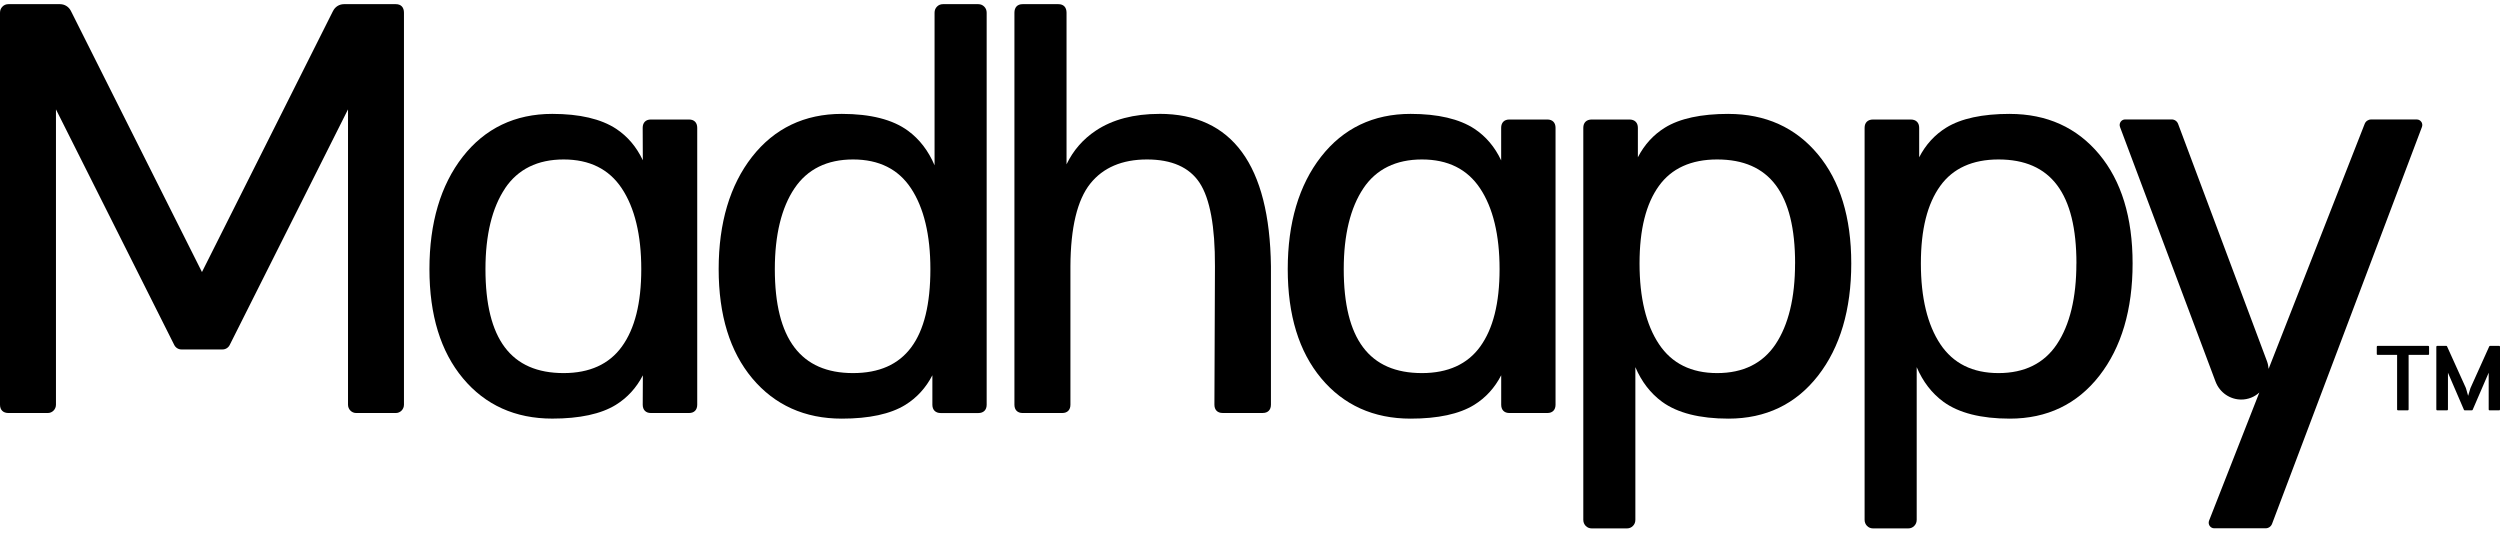 <svg width="200" height="44" viewBox="0 0 200 44" fill="none" xmlns="http://www.w3.org/2000/svg">
<g clip-path="url(#clip0_395_3093)">
<path d="M199.936 27.67C199.977 27.67 200 27.694 200 27.746V32.758C200 32.801 199.977 32.827 199.936 32.827H199.163C199.118 32.827 199.095 32.804 199.095 32.758V29.816L197.813 32.787C197.805 32.813 197.773 32.827 197.724 32.827H197.182C197.148 32.827 197.126 32.813 197.116 32.787L195.836 29.816V32.758C195.836 32.801 195.811 32.827 195.761 32.827H194.981C194.932 32.827 194.906 32.804 194.906 32.758V27.746C194.906 27.696 194.932 27.67 194.981 27.67H195.708C195.739 27.67 195.761 27.691 195.773 27.731L197.266 31.031C197.277 31.049 197.284 31.075 197.292 31.112C197.3 31.15 197.31 31.179 197.318 31.202L197.45 31.666L197.589 31.202C197.598 31.179 197.606 31.15 197.615 31.112C197.626 31.078 197.634 31.049 197.644 31.031L199.131 27.731C199.145 27.691 199.168 27.67 199.205 27.67H199.932H199.936ZM194.261 27.67C194.303 27.67 194.326 27.694 194.326 27.746V28.326C194.326 28.369 194.303 28.392 194.261 28.392H192.689V32.758C192.689 32.801 192.666 32.827 192.621 32.827H191.848C191.794 32.827 191.768 32.804 191.768 32.758V28.392H190.215C190.166 28.392 190.142 28.369 190.142 28.326V27.746C190.142 27.696 190.165 27.67 190.215 27.67H194.261Z" fill="black"/>
<path d="M55.124 9.561H52.066C51.658 9.561 51.415 9.809 51.415 10.225L51.426 12.821C50.922 11.755 50.209 10.912 49.293 10.306C48.09 9.515 46.37 9.111 44.182 9.111C41.206 9.111 38.794 10.265 37.015 12.546C35.249 14.813 34.355 17.836 34.355 21.526C34.355 25.216 35.255 28.129 37.032 30.26C38.817 32.403 41.222 33.488 44.182 33.488C46.372 33.488 48.084 33.119 49.267 32.388C50.187 31.819 50.911 31.028 51.429 30.026L51.418 32.377C51.418 32.792 51.661 33.041 52.068 33.041H55.127C55.535 33.041 55.778 32.792 55.778 32.377V10.225C55.778 9.809 55.535 9.561 55.127 9.561H55.124ZM40.407 15.061C41.437 13.534 43.011 12.757 45.09 12.757C47.17 12.757 48.718 13.531 49.737 15.061C50.775 16.618 51.302 18.795 51.302 21.529C51.302 24.263 50.781 26.302 49.751 27.725C48.735 29.134 47.167 29.847 45.09 29.847C40.883 29.847 38.837 27.125 38.837 21.529C38.837 18.795 39.366 16.621 40.41 15.064" fill="black"/>
<path d="M78.26 0.333H75.436C75.246 0.333 75.085 0.4 74.958 0.53C74.83 0.66 74.765 0.824 74.765 1.018V13.225C74.27 12.062 73.56 11.135 72.637 10.459C71.421 9.564 69.641 9.111 67.343 9.111C64.363 9.111 61.95 10.266 60.164 12.547C58.393 14.813 57.493 17.836 57.493 21.529C57.493 25.222 58.396 28.132 60.178 30.263C61.972 32.406 64.383 33.491 67.343 33.491C69.533 33.491 71.242 33.122 72.425 32.391C73.345 31.822 74.072 31.026 74.59 30.021V32.38C74.59 32.795 74.842 33.044 75.26 33.044H78.263C78.684 33.044 78.933 32.795 78.933 32.38V1.018C78.933 0.824 78.868 0.66 78.738 0.53C78.611 0.4 78.449 0.333 78.26 0.333ZM63.563 15.062C64.59 13.534 66.166 12.757 68.243 12.757C70.32 12.757 71.865 13.531 72.878 15.062C73.908 16.618 74.431 18.792 74.431 21.529C74.431 27.128 72.405 29.847 68.24 29.847C64.075 29.847 61.986 27.128 61.986 21.529C61.986 18.795 62.516 16.618 63.56 15.064" fill="black"/>
<path d="M92.748 9.111C90.716 9.111 89.01 9.558 87.68 10.442C86.647 11.126 85.857 12.033 85.323 13.147V1.018C85.323 0.582 85.085 0.333 84.672 0.333H81.805C81.392 0.333 81.154 0.584 81.154 1.018V32.377C81.154 32.793 81.398 33.041 81.805 33.041H84.983C85.391 33.041 85.634 32.793 85.634 32.377V21.301C85.648 18.217 86.18 15.994 87.221 14.692C88.246 13.407 89.774 12.757 91.757 12.757C93.741 12.757 95.147 13.384 95.965 14.62C96.797 15.884 97.21 18.131 97.196 21.298L97.153 32.374C97.153 32.79 97.397 33.038 97.804 33.038H101.024C101.432 33.038 101.675 32.79 101.675 32.374V21.295C101.571 13.208 98.571 9.108 92.753 9.108" fill="black"/>
<path d="M123.789 9.561H120.744C120.337 9.561 120.093 9.809 120.093 10.225V12.832C119.59 11.764 118.877 10.915 117.957 10.306C116.754 9.515 115.034 9.111 112.847 9.111C109.867 9.111 107.456 10.265 105.679 12.546C103.913 14.813 103.019 17.833 103.019 21.529C103.019 25.225 103.919 28.132 105.696 30.263C107.482 32.406 109.887 33.491 112.847 33.491C115.037 33.491 116.749 33.121 117.932 32.391C118.854 31.822 119.578 31.028 120.096 30.021V32.377C120.096 32.792 120.339 33.041 120.747 33.041H123.792C124.199 33.041 124.443 32.792 124.443 32.377V10.225C124.443 9.809 124.199 9.561 123.792 9.561H123.789ZM109.072 15.061C110.099 13.534 111.675 12.757 113.755 12.757C115.835 12.757 117.38 13.531 118.401 15.061C119.44 16.618 119.966 18.795 119.966 21.529C119.966 24.263 119.445 26.302 118.418 27.725C117.402 29.134 115.835 29.847 113.755 29.847C109.544 29.847 107.499 27.125 107.499 21.529C107.499 18.797 108.028 16.621 109.072 15.064" fill="black"/>
<path d="M138.277 9.111C136.087 9.111 134.377 9.48 133.195 10.211C132.275 10.78 131.548 11.576 131.03 12.584V10.225C131.03 9.809 130.778 9.561 130.356 9.561H127.337C126.916 9.561 126.664 9.809 126.664 10.225V41.581C126.664 41.775 126.729 41.939 126.856 42.072C126.983 42.202 127.15 42.272 127.337 42.272H130.158C130.345 42.272 130.512 42.202 130.637 42.072C130.764 41.942 130.829 41.778 130.829 41.581V29.371C131.327 30.537 132.043 31.467 132.971 32.146C134.196 33.038 135.982 33.491 138.277 33.491C141.259 33.491 143.67 32.336 145.444 30.055C147.207 27.791 148.101 24.771 148.101 21.078C148.101 17.386 147.201 14.47 145.427 12.341C143.642 10.199 141.236 9.113 138.277 9.113V9.111ZM143.605 21.078C143.605 23.816 143.078 25.99 142.043 27.54C141.021 29.071 139.451 29.847 137.374 29.847C135.297 29.847 133.746 29.071 132.725 27.54C131.686 25.99 131.163 23.813 131.163 21.078C131.163 18.344 131.683 16.303 132.711 14.877C133.721 13.47 135.291 12.757 137.374 12.757C141.568 12.757 143.608 15.477 143.608 21.076" fill="black"/>
<path d="M160.781 9.111C158.591 9.111 156.882 9.48 155.699 10.211C154.779 10.78 154.052 11.576 153.534 12.584V10.225C153.534 9.809 153.282 9.561 152.861 9.561H149.841C149.42 9.561 149.168 9.809 149.168 10.225V41.581C149.168 41.775 149.233 41.939 149.361 42.072C149.488 42.202 149.655 42.272 149.841 42.272H152.663C152.85 42.272 153.016 42.202 153.141 42.072C153.268 41.942 153.336 41.778 153.336 41.581V29.371C153.834 30.537 154.55 31.467 155.478 32.146C156.703 33.038 158.489 33.491 160.784 33.491C163.766 33.491 166.177 32.336 167.952 30.055C169.715 27.791 170.608 24.771 170.608 21.078C170.608 17.386 169.708 14.47 167.934 12.341C166.148 10.199 163.744 9.113 160.784 9.113L160.781 9.111ZM166.111 21.078C166.111 23.816 165.586 25.99 164.55 27.54C163.529 29.071 161.958 29.847 159.881 29.847C157.804 29.847 156.254 29.071 155.232 27.54C154.194 25.99 153.67 23.813 153.67 21.078C153.67 18.344 154.191 16.303 155.218 14.877C156.228 13.47 157.799 12.757 159.881 12.757C164.074 12.757 166.115 15.477 166.115 21.076" fill="black"/>
<path d="M193.706 9.752C193.624 9.63 193.492 9.558 193.347 9.558H189.686C189.46 9.558 189.258 9.697 189.174 9.911L181.489 29.51C181.471 29.308 181.434 29.106 181.361 28.906L174.25 9.916C174.168 9.697 173.968 9.555 173.736 9.555H170.008C169.865 9.555 169.731 9.628 169.648 9.749C169.568 9.87 169.55 10.023 169.602 10.162L177.239 30.517C177.574 31.415 178.413 31.964 179.302 31.964C179.565 31.964 179.831 31.915 180.09 31.814C180.34 31.716 180.558 31.571 180.747 31.401L176.726 41.651C176.673 41.789 176.689 41.943 176.771 42.067C176.853 42.188 176.989 42.263 177.134 42.263H181.25C181.481 42.263 181.684 42.121 181.766 41.902L193.755 10.159C193.806 10.023 193.789 9.867 193.706 9.746" fill="black"/>
<path d="M26.644 0.873L16.157 21.763L5.671 0.873C5.504 0.541 5.17 0.333 4.805 0.333H0.671C0.481 0.333 0.32 0.4 0.195 0.53C0.065 0.66 0 0.824 0 1.02V32.377C0 32.793 0.252 33.041 0.671 33.041H3.826C4.185 33.041 4.477 32.743 4.477 32.377V8.75L13.939 27.595C14.049 27.818 14.273 27.956 14.516 27.956H17.801C18.045 27.956 18.268 27.818 18.378 27.595L27.841 8.75V32.377C27.841 32.743 28.132 33.041 28.492 33.041H31.667C32.026 33.041 32.317 32.743 32.317 32.377V1.018C32.317 0.582 32.08 0.333 31.667 0.333H27.513C27.148 0.333 26.811 0.541 26.647 0.873" fill="black"/>
</g>
<defs>
<clipPath id="clip0_395_3093">
<rect width="200" height="43.548" fill="white" transform="translate(0 0.333)"/>
</clipPath>
</defs>
</svg>
